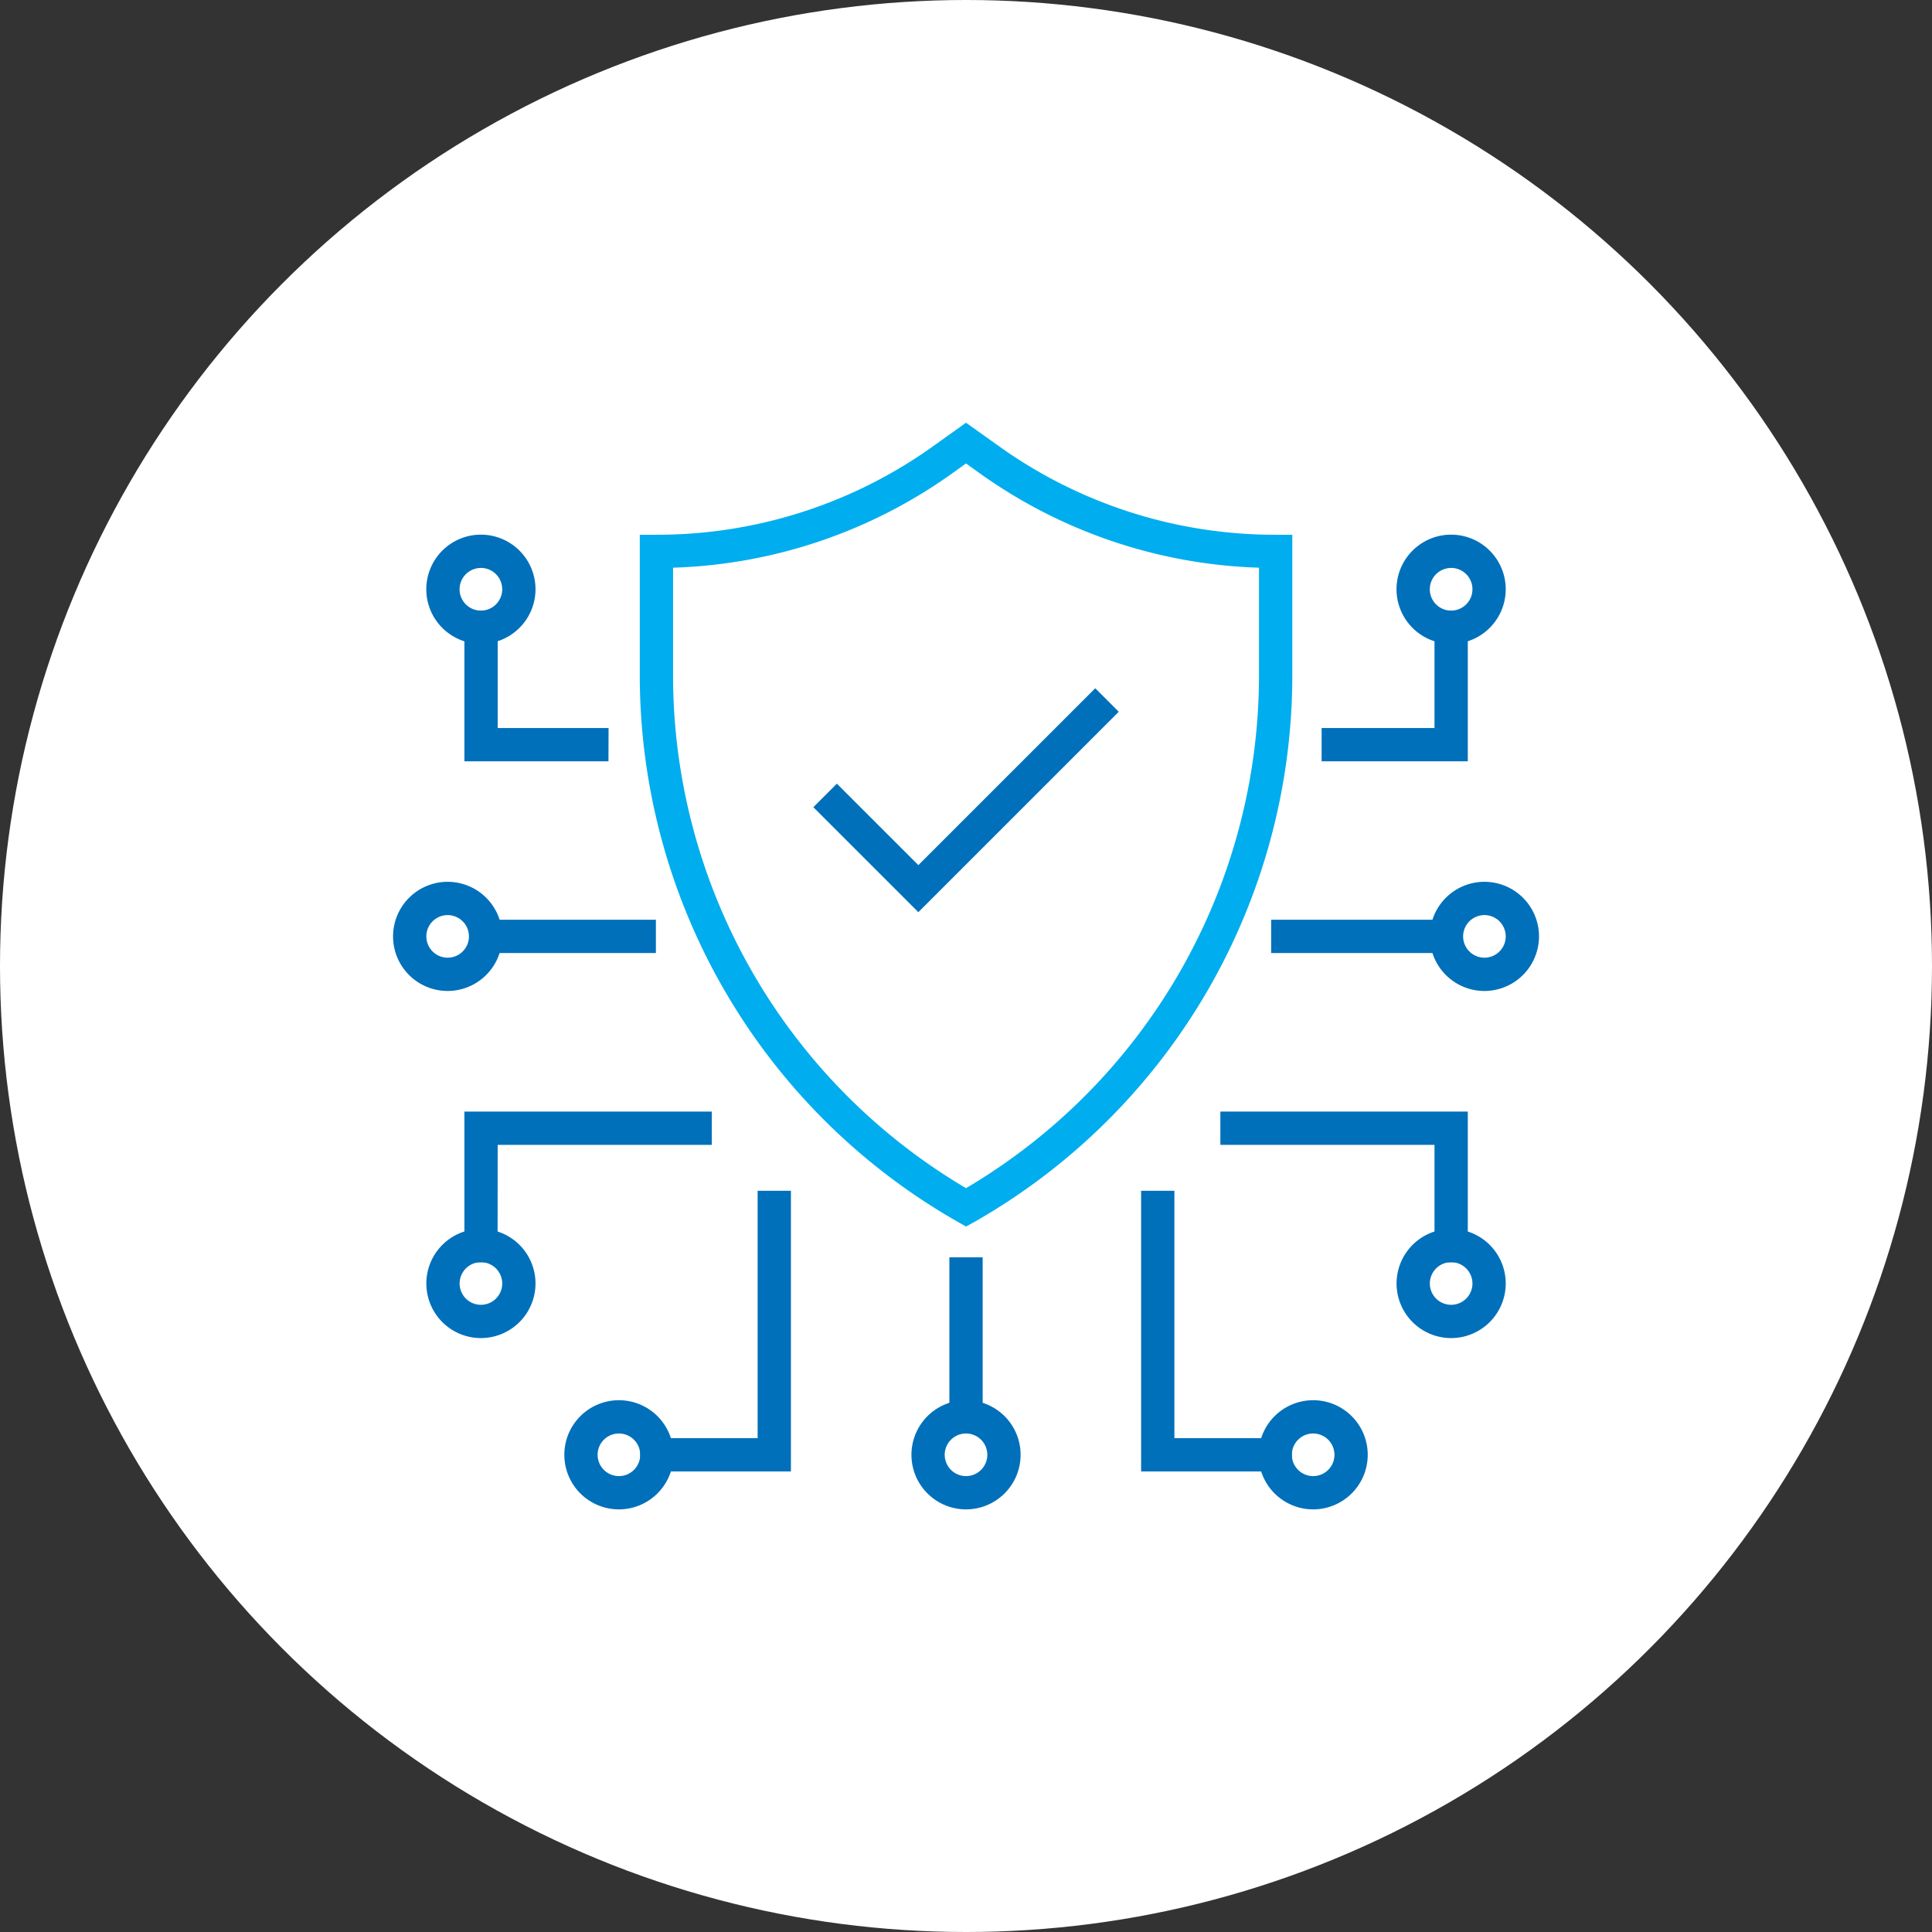 <svg xmlns="http://www.w3.org/2000/svg" width="80" height="80" viewBox="0 0 80 80"><rect x="0" y="0" width="80" height="80" fill="#333333" stroke="none"/><g transform="translate(-292 -1544)"><circle data-name="Ellipse 6" cx="40" cy="40" r="40" transform="translate(292 1544)" fill="#fff"></circle><g data-name="Group 115"><g data-name="Group 92"><path data-name="Path 728" d="M332.001 1594.788l-.34-.193a26.047 26.047 0 01-13.169-22.611v-5.841h.689a19.631 19.631 0 0011.463-3.67l1.357-.969 1.359.969a19.624 19.624 0 0011.463 3.67h.689v5.846a26.044 26.044 0 01-13.169 22.611zm-12.131-27.281v4.477a24.662 24.662 0 0012.131 21.215 24.659 24.659 0 0012.131-21.215v-4.477a21 21 0 01-11.573-3.916l-.558-.4-.558.4a20.99 20.99 0 01-11.573 3.916z" fill="#00adee"></path></g><g data-name="Group 116"><g data-name="Group 99"><g data-name="Group 93"><path data-name="Rectangle 29" fill="#0070ba" d="M331.312 1596.063h1.378v6.303h-1.378z"></path></g><g data-name="Group 94"><path data-name="Path 729" d="M324.75 1604.93h-6.24v-1.378h4.862v-10.245h1.378z" fill="#0070ba"></path></g><g data-name="Group 95"><path data-name="Path 730" d="M332.001 1606.5a2.26 2.26 0 112.26-2.26 2.262 2.262 0 01-2.26 2.26zm0-3.142a.882.882 0 10.882.882.883.883 0 00-.882-.882z" fill="#0070ba"></path></g><g data-name="Group 96"><path data-name="Path 731" d="M317.628 1606.5a2.26 2.26 0 112.26-2.26 2.261 2.261 0 01-2.26 2.26zm0-3.142a.882.882 0 10.882.882.883.883 0 00-.882-.882z" fill="#0070ba"></path></g><g data-name="Group 97"><path data-name="Path 732" d="M345.493 1604.93h-6.242v-11.623h1.378v10.244h4.864z" fill="#0070ba"></path></g><g data-name="Group 98"><path data-name="Path 733" d="M346.374 1606.5a2.26 2.26 0 112.261-2.26 2.262 2.262 0 01-2.261 2.26zm0-3.142a.882.882 0 10.883.882.883.883 0 00-.883-.882z" fill="#0070ba"></path></g></g><g data-name="Group 106"><g data-name="Group 100"><path data-name="Rectangle 30" fill="#0070ba" d="M312.409 1582.085h6.75v1.378h-6.75z"></path></g><g data-name="Group 101"><path data-name="Path 734" d="M317.195 1575.524h-5.965v-6.241h1.378v4.863h4.592z" fill="#0070ba"></path></g><g data-name="Group 102"><path data-name="Path 735" d="M310.535 1585.034a2.26 2.26 0 112.261-2.26 2.264 2.264 0 01-2.261 2.26zm0-3.142a.882.882 0 10.883.882.884.884 0 00-.883-.882z" fill="#0070ba"></path></g><g data-name="Group 103"><path data-name="Path 736" d="M311.913 1570.661a2.261 2.261 0 112.261-2.26 2.264 2.264 0 01-2.261 2.26zm0-3.143a.883.883 0 10.883.883.885.885 0 00-.883-.885z" fill="#0070ba"></path></g><g data-name="Group 104"><path data-name="Path 737" d="M312.603 1596.269h-1.373v-6.241h10.244v1.378h-8.866z" fill="#0070ba"></path></g><g data-name="Group 105"><path data-name="Path 738" d="M311.913 1599.407a2.26 2.26 0 112.261-2.26 2.263 2.263 0 01-2.261 2.26zm0-3.142a.882.882 0 10.883.882.884.884 0 00-.883-.882z" fill="#0070ba"></path></g></g><g data-name="Group 113"><g data-name="Group 107"><path data-name="Rectangle 31" fill="#0070ba" d="M344.635 1582.085h6.958v1.378h-6.958z"></path></g><g data-name="Group 108"><path data-name="Path 739" d="M352.778 1596.269H351.4v-4.863h-8.867v-1.378h10.245z" fill="#0070ba"></path></g><g data-name="Group 109"><path data-name="Path 740" d="M353.467 1585.034a2.26 2.26 0 112.26-2.26 2.263 2.263 0 01-2.26 2.26zm0-3.142a.882.882 0 10.882.882.883.883 0 00-.882-.882z" fill="#0070ba"></path></g><g data-name="Group 110"><path data-name="Path 741" d="M352.089 1599.407a2.26 2.26 0 112.26-2.26 2.262 2.262 0 01-2.26 2.26zm0-3.142a.882.882 0 10.882.882.883.883 0 00-.882-.882z" fill="#0070ba"></path></g><g data-name="Group 111"><path data-name="Path 742" d="M352.778 1575.524h-6.052v-1.378h4.674v-4.863h1.378z" fill="#0070ba"></path></g><g data-name="Group 112"><path data-name="Path 743" d="M352.089 1570.661a2.261 2.261 0 112.26-2.26 2.263 2.263 0 01-2.26 2.26zm0-3.143a.883.883 0 10.882.883.884.884 0 00-.882-.885z" fill="#0070ba"></path></g></g><g data-name="Group 114"><path data-name="Path 744" d="M330.027 1581.771l-4.348-4.347.974-.974 3.374 3.373 7.325-7.324.974.974z" fill="#0070ba"></path></g></g></g></g></svg>
